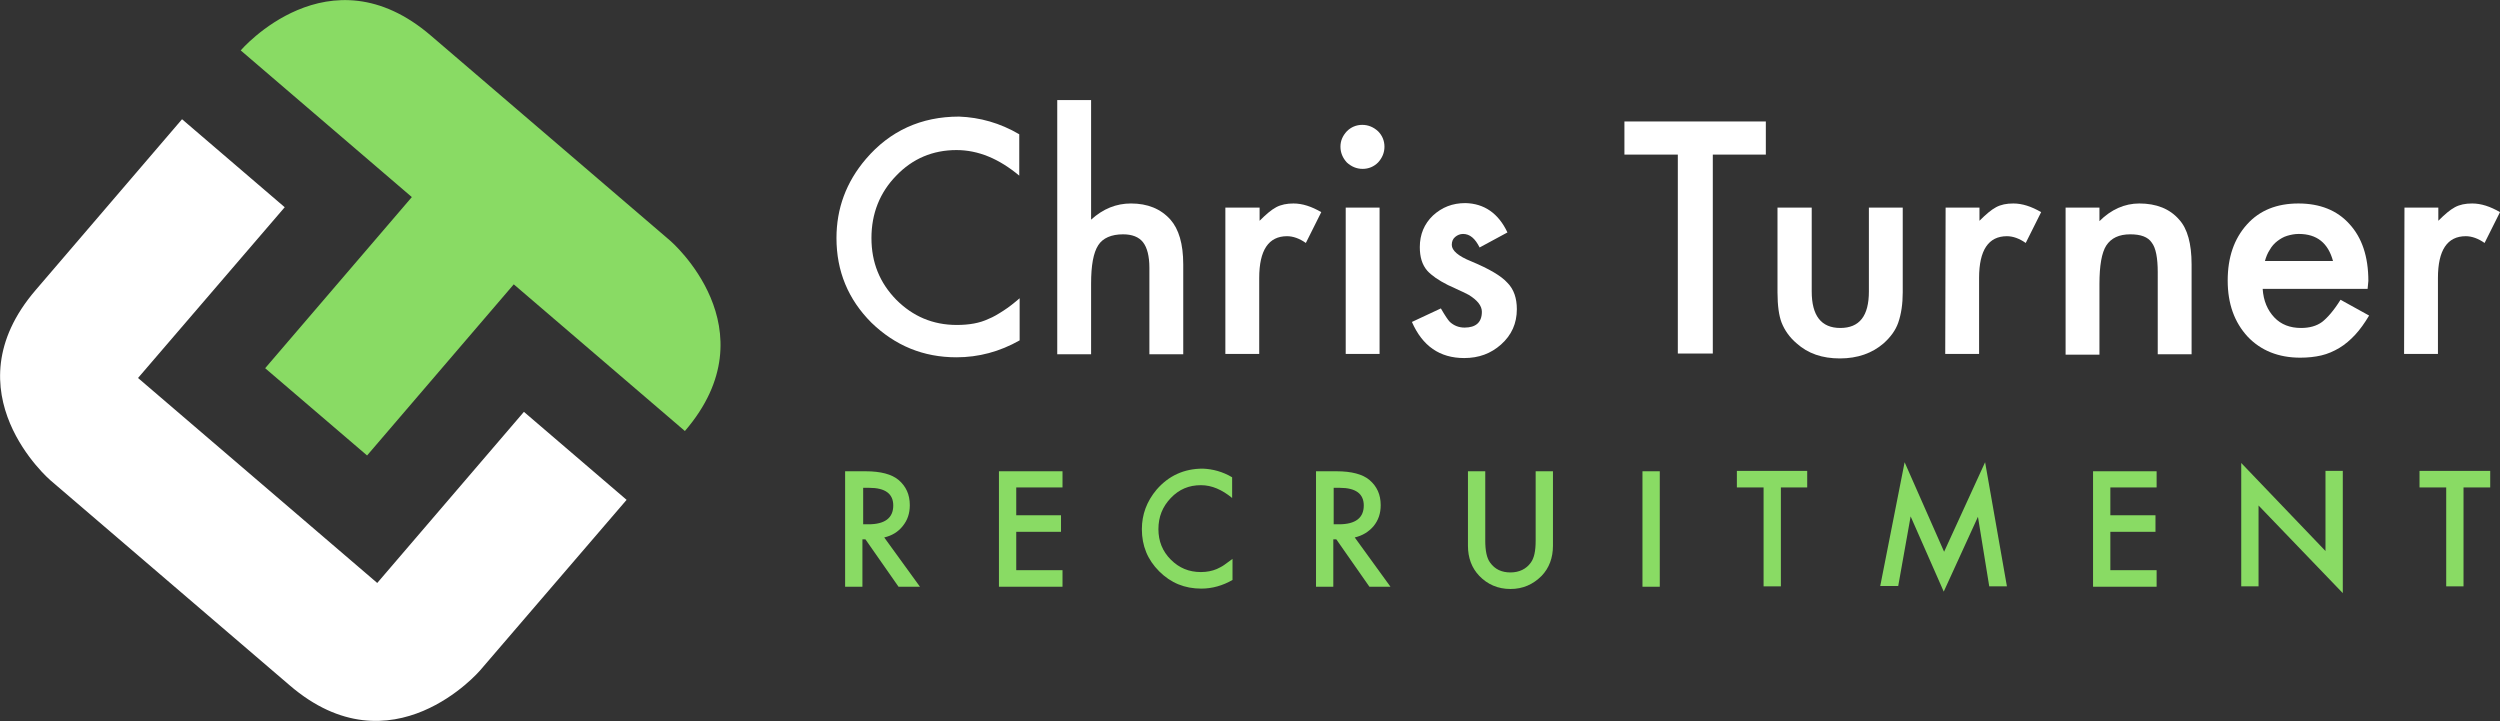 <?xml version="1.0" encoding="utf-8"?>
<!-- Generator: Adobe Illustrator 22.1.0, SVG Export Plug-In . SVG Version: 6.00 Build 0)  -->
<svg version="1.1" id="Layer_1" xmlns="http://www.w3.org/2000/svg" xmlns:xlink="http://www.w3.org/1999/xlink" x="0px" y="0px"
	 viewBox="0 0 664.7 191.7" style="enable-background:new 0 0 664.7 191.7;" xml:space="preserve">
<rect x="0" y="0" width="664.7" height="191.7" fill="#333333" stroke="none"/>
<style type="text/css">
	.st0{fill:#FFFFFF;}
	.st1{fill:#89DB64;}
</style>
<path class="st0" d="M48.4,31.7l27.3,23.4l-39,45.4l63.6,54.5l39-45.5l27.3,23.4l-39,45.4c0,0-23.4,27.3-50.6,3.9l-63.6-54.5
	c0,0-27.3-23.4-3.9-50.6C32.8,49.9,48.4,31.7,48.4,31.7z"/>
<path class="st1" d="M70.5,97.9l39-45.5L64,13.4c0,0,23.4-27.3,50.6-3.9L178.2,64c0,0,27.3,23.4,3.9,50.6l-45.5-39l-39,45.5
	L70.5,97.9z"/>
<g>
	<path class="st0" d="M271,35.7v11c-5.4-4.5-10.9-6.8-16.7-6.8c-6.3,0-11.7,2.3-16,6.8c-4.4,4.5-6.6,10.1-6.6,16.6
		s2.2,11.9,6.6,16.4c4.4,4.4,9.7,6.7,16.1,6.7c3.3,0,6.1-0.5,8.4-1.6c1.3-0.5,2.6-1.3,4-2.2c1.4-0.9,2.8-2,4.3-3.3v11.2
		c-5.3,3-10.9,4.5-16.8,4.5c-8.8,0-16.3-3.1-22.6-9.2c-6.2-6.2-9.3-13.7-9.3-22.5c0-7.9,2.6-14.9,7.8-21C236.6,34.8,244.9,31,255,31
		C260.5,31.2,265.9,32.7,271,35.7z"/>
	<path class="st0" d="M281.1,26.6h9v31.8c3.2-2.9,6.7-4.3,10.6-4.3c4.4,0,7.9,1.4,10.5,4.3c2.2,2.5,3.4,6.4,3.4,11.9v23.9h-9v-23
		c0-3.1-0.6-5.4-1.7-6.8s-2.9-2.1-5.3-2.1c-3.1,0-5.4,1-6.6,2.9c-1.3,2-1.9,5.4-1.9,10.2v18.8h-9V26.6z"/>
	<path class="st0" d="M325.9,55.2h9v3.5c1.7-1.7,3.1-2.9,4.4-3.6s2.9-1,4.6-1c2.4,0,4.8,0.8,7.4,2.3l-4.1,8.2
		c-1.7-1.2-3.4-1.8-5-1.8c-4.9,0-7.4,3.7-7.4,11.1v20.2h-9V55.2H325.9z"/>
	<path class="st0" d="M356.4,39c0-1.6,0.6-2.9,1.7-4.1c1.1-1.1,2.5-1.7,4.1-1.7s3,0.6,4.2,1.7c1.1,1.1,1.7,2.5,1.7,4.1
		s-0.6,3-1.7,4.2c-1.1,1.1-2.5,1.7-4.1,1.7s-3-0.6-4.2-1.7C357,42,356.4,40.6,356.4,39z M366.8,55.2v38.9h-9V55.2H366.8z"/>
	<path class="st0" d="M400.8,61.8l-7.4,4c-1.2-2.4-2.6-3.6-4.4-3.6c-0.8,0-1.5,0.3-2.1,0.8s-0.9,1.2-0.9,2.1c0,1.5,1.7,3,5.2,4.4
		c4.8,2,8,3.9,9.6,5.7c1.7,1.7,2.5,4.1,2.5,7c0,3.8-1.4,6.9-4.2,9.4c-2.7,2.4-5.9,3.6-9.8,3.6c-6.5,0-11.1-3.2-13.9-9.6l7.7-3.6
		c1.1,1.9,1.9,3.1,2.4,3.6c1.1,1,2.4,1.5,3.9,1.5c3,0,4.6-1.4,4.6-4.2c0-1.6-1.2-3.1-3.5-4.5c-0.9-0.5-1.8-0.9-2.7-1.3
		c-0.9-0.4-1.8-0.9-2.8-1.3c-2.6-1.3-4.4-2.6-5.5-3.8c-1.4-1.6-2-3.7-2-6.3c0-3.4,1.2-6.2,3.5-8.4c2.4-2.2,5.2-3.3,8.6-3.3
		C394.6,54.1,398.4,56.7,400.8,61.8z"/>
	<path class="st0" d="M455.4,41.1V94h-9.3V41.1h-14.2v-8.8h37.6v8.8H455.4z"/>
	<path class="st0" d="M481.7,55.2v22.3c0,6.4,2.5,9.7,7.6,9.7c5.1,0,7.6-3.2,7.6-9.7V55.2h9v22.5c0,3.1-0.4,5.8-1.2,8.1
		c-0.7,2-2,3.8-3.9,5.5c-3,2.6-6.9,4-11.6,4c-4.7,0-8.5-1.3-11.5-4c-1.9-1.6-3.2-3.5-4-5.5c-0.7-1.8-1.1-4.5-1.1-8.1V55.2H481.7z"/>
	<path class="st0" d="M517.3,55.2h9v3.5c1.7-1.7,3.1-2.9,4.4-3.6c1.3-0.7,2.8-1,4.6-1c2.4,0,4.8,0.8,7.4,2.3l-4.1,8.2
		c-1.7-1.2-3.4-1.8-5-1.8c-4.9,0-7.4,3.7-7.4,11.1v20.2h-9L517.3,55.2L517.3,55.2z"/>
	<path class="st0" d="M549.2,55.2h9v3.6c3.1-3.1,6.7-4.7,10.6-4.7c4.5,0,8.1,1.4,10.6,4.3c2.2,2.4,3.3,6.4,3.3,11.9v23.9h-9V72.4
		c0-3.8-0.5-6.5-1.6-7.9c-1-1.5-2.9-2.2-5.7-2.2c-3,0-5.1,1-6.4,3c-1.2,1.9-1.8,5.3-1.8,10.2v18.8h-9L549.2,55.2L549.2,55.2z"/>
	<path class="st0" d="M629.5,76.8h-27.9c0.2,3.2,1.3,5.7,3.1,7.6s4.2,2.8,7.1,2.8c2.2,0,4.1-0.5,5.6-1.6c1.4-1.1,3.1-3,4.9-5.9
		l7.6,4.2c-1.2,2-2.4,3.7-3.7,5.1s-2.7,2.6-4.2,3.5s-3.1,1.6-4.8,2s-3.6,0.6-5.6,0.6c-5.8,0-10.5-1.9-14-5.6
		c-3.5-3.8-5.3-8.7-5.3-14.9c0-6.2,1.7-11.1,5.1-14.9c3.4-3.8,8-5.6,13.7-5.6s10.3,1.8,13.6,5.5c3.3,3.6,5,8.6,5,15.1L629.5,76.8z
		 M620.3,69.4c-1.3-4.8-4.3-7.2-9.1-7.2c-1.1,0-2.1,0.2-3.1,0.5s-1.8,0.8-2.6,1.4s-1.5,1.4-2,2.3c-0.6,0.9-1,1.9-1.3,3
		C602.2,69.4,620.3,69.4,620.3,69.4z"/>
	<path class="st0" d="M639.3,55.2h9v3.5c1.7-1.7,3.1-2.9,4.4-3.6c1.3-0.7,2.8-1,4.6-1c2.4,0,4.8,0.8,7.4,2.3l-4.1,8.2
		c-1.7-1.2-3.4-1.8-5-1.8c-4.9,0-7.4,3.7-7.4,11.1v20.2h-9L639.3,55.2L639.3,55.2z"/>
</g>
<g>
	<path class="st1" d="M235.1,142.9l9.5,13.1h-5.7l-8.8-12.6h-0.8V156h-4.6v-30.7h5.4c4.1,0,7,0.8,8.8,2.3c2,1.7,3,3.9,3,6.7
		c0,2.2-0.6,4-1.9,5.6C238.8,141.4,237.2,142.4,235.1,142.9z M229.4,139.4h1.5c4.4,0,6.6-1.7,6.6-5c0-3.1-2.1-4.7-6.4-4.7h-1.6v9.7
		H229.4z"/>
	<path class="st1" d="M282.5,129.6h-12.3v7.4h11.9v4.4h-11.9v10.2h12.3v4.4h-16.9v-30.7h16.9V129.6z"/>
	<path class="st1" d="M327.6,126.9v5.5c-2.7-2.2-5.4-3.4-8.3-3.4c-3.2,0-5.8,1.1-8,3.4c-2.2,2.3-3.3,5-3.3,8.3
		c0,3.2,1.1,5.9,3.3,8.1c2.2,2.2,4.8,3.3,8,3.3c1.6,0,3-0.3,4.2-0.8c0.6-0.3,1.3-0.6,2-1.1s1.4-1,2.2-1.6v5.6
		c-2.6,1.5-5.4,2.3-8.3,2.3c-4.4,0-8.1-1.5-11.2-4.6s-4.6-6.8-4.6-11.2c0-3.9,1.3-7.4,3.9-10.5c3.2-3.7,7.3-5.6,12.3-5.6
		C322.4,124.7,325.1,125.4,327.6,126.9z"/>
	<path class="st1" d="M360.2,142.9l9.5,13.1h-5.6l-8.8-12.6h-0.8V156h-4.6v-30.7h5.4c4.1,0,7,0.8,8.8,2.3c2,1.7,3,3.9,3,6.7
		c0,2.2-0.6,4-1.9,5.6C363.9,141.4,362.3,142.4,360.2,142.9z M354.5,139.4h1.5c4.4,0,6.6-1.7,6.6-5c0-3.1-2.1-4.7-6.4-4.7h-1.6v9.7
		H354.5z"/>
	<path class="st1" d="M394.9,125.3v18.5c0,2.6,0.4,4.6,1.3,5.8c1.3,1.8,3.1,2.6,5.4,2.6s4.2-0.9,5.4-2.6c0.9-1.2,1.3-3.1,1.3-5.8
		v-18.5h4.6v19.8c0,3.2-1,5.9-3,8c-2.3,2.3-5,3.5-8.3,3.5s-6.1-1.2-8.3-3.5c-2-2.1-3-4.8-3-8v-19.8H394.9z"/>
	<path class="st1" d="M441.3,125.3V156h-4.6v-30.7H441.3z"/>
	<path class="st1" d="M473.5,129.6v26.3h-4.6v-26.3h-7.1v-4.4h18.7v4.4H473.5z"/>
	<path class="st1" d="M499.9,155.9l6.5-33l10.5,23.8l10.9-23.8l5.8,33h-4.7l-3-18.5l-9.1,19.9l-8.8-20l-3.3,18.5h-4.8V155.9z"/>
	<path class="st1" d="M573.4,129.6h-12.3v7.4h12v4.4h-12v10.2h12.3v4.4h-16.9v-30.7h16.9V129.6z"/>
	<path class="st1" d="M595.9,155.9v-32.8l22.4,23.4v-21.3h4.6v32.5l-22.4-23.3v21.5L595.9,155.9L595.9,155.9z"/>
	<path class="st1" d="M655,129.6v26.3h-4.6v-26.3h-7.1v-4.4h18.8v4.4H655z"/>
</g>
</svg>
